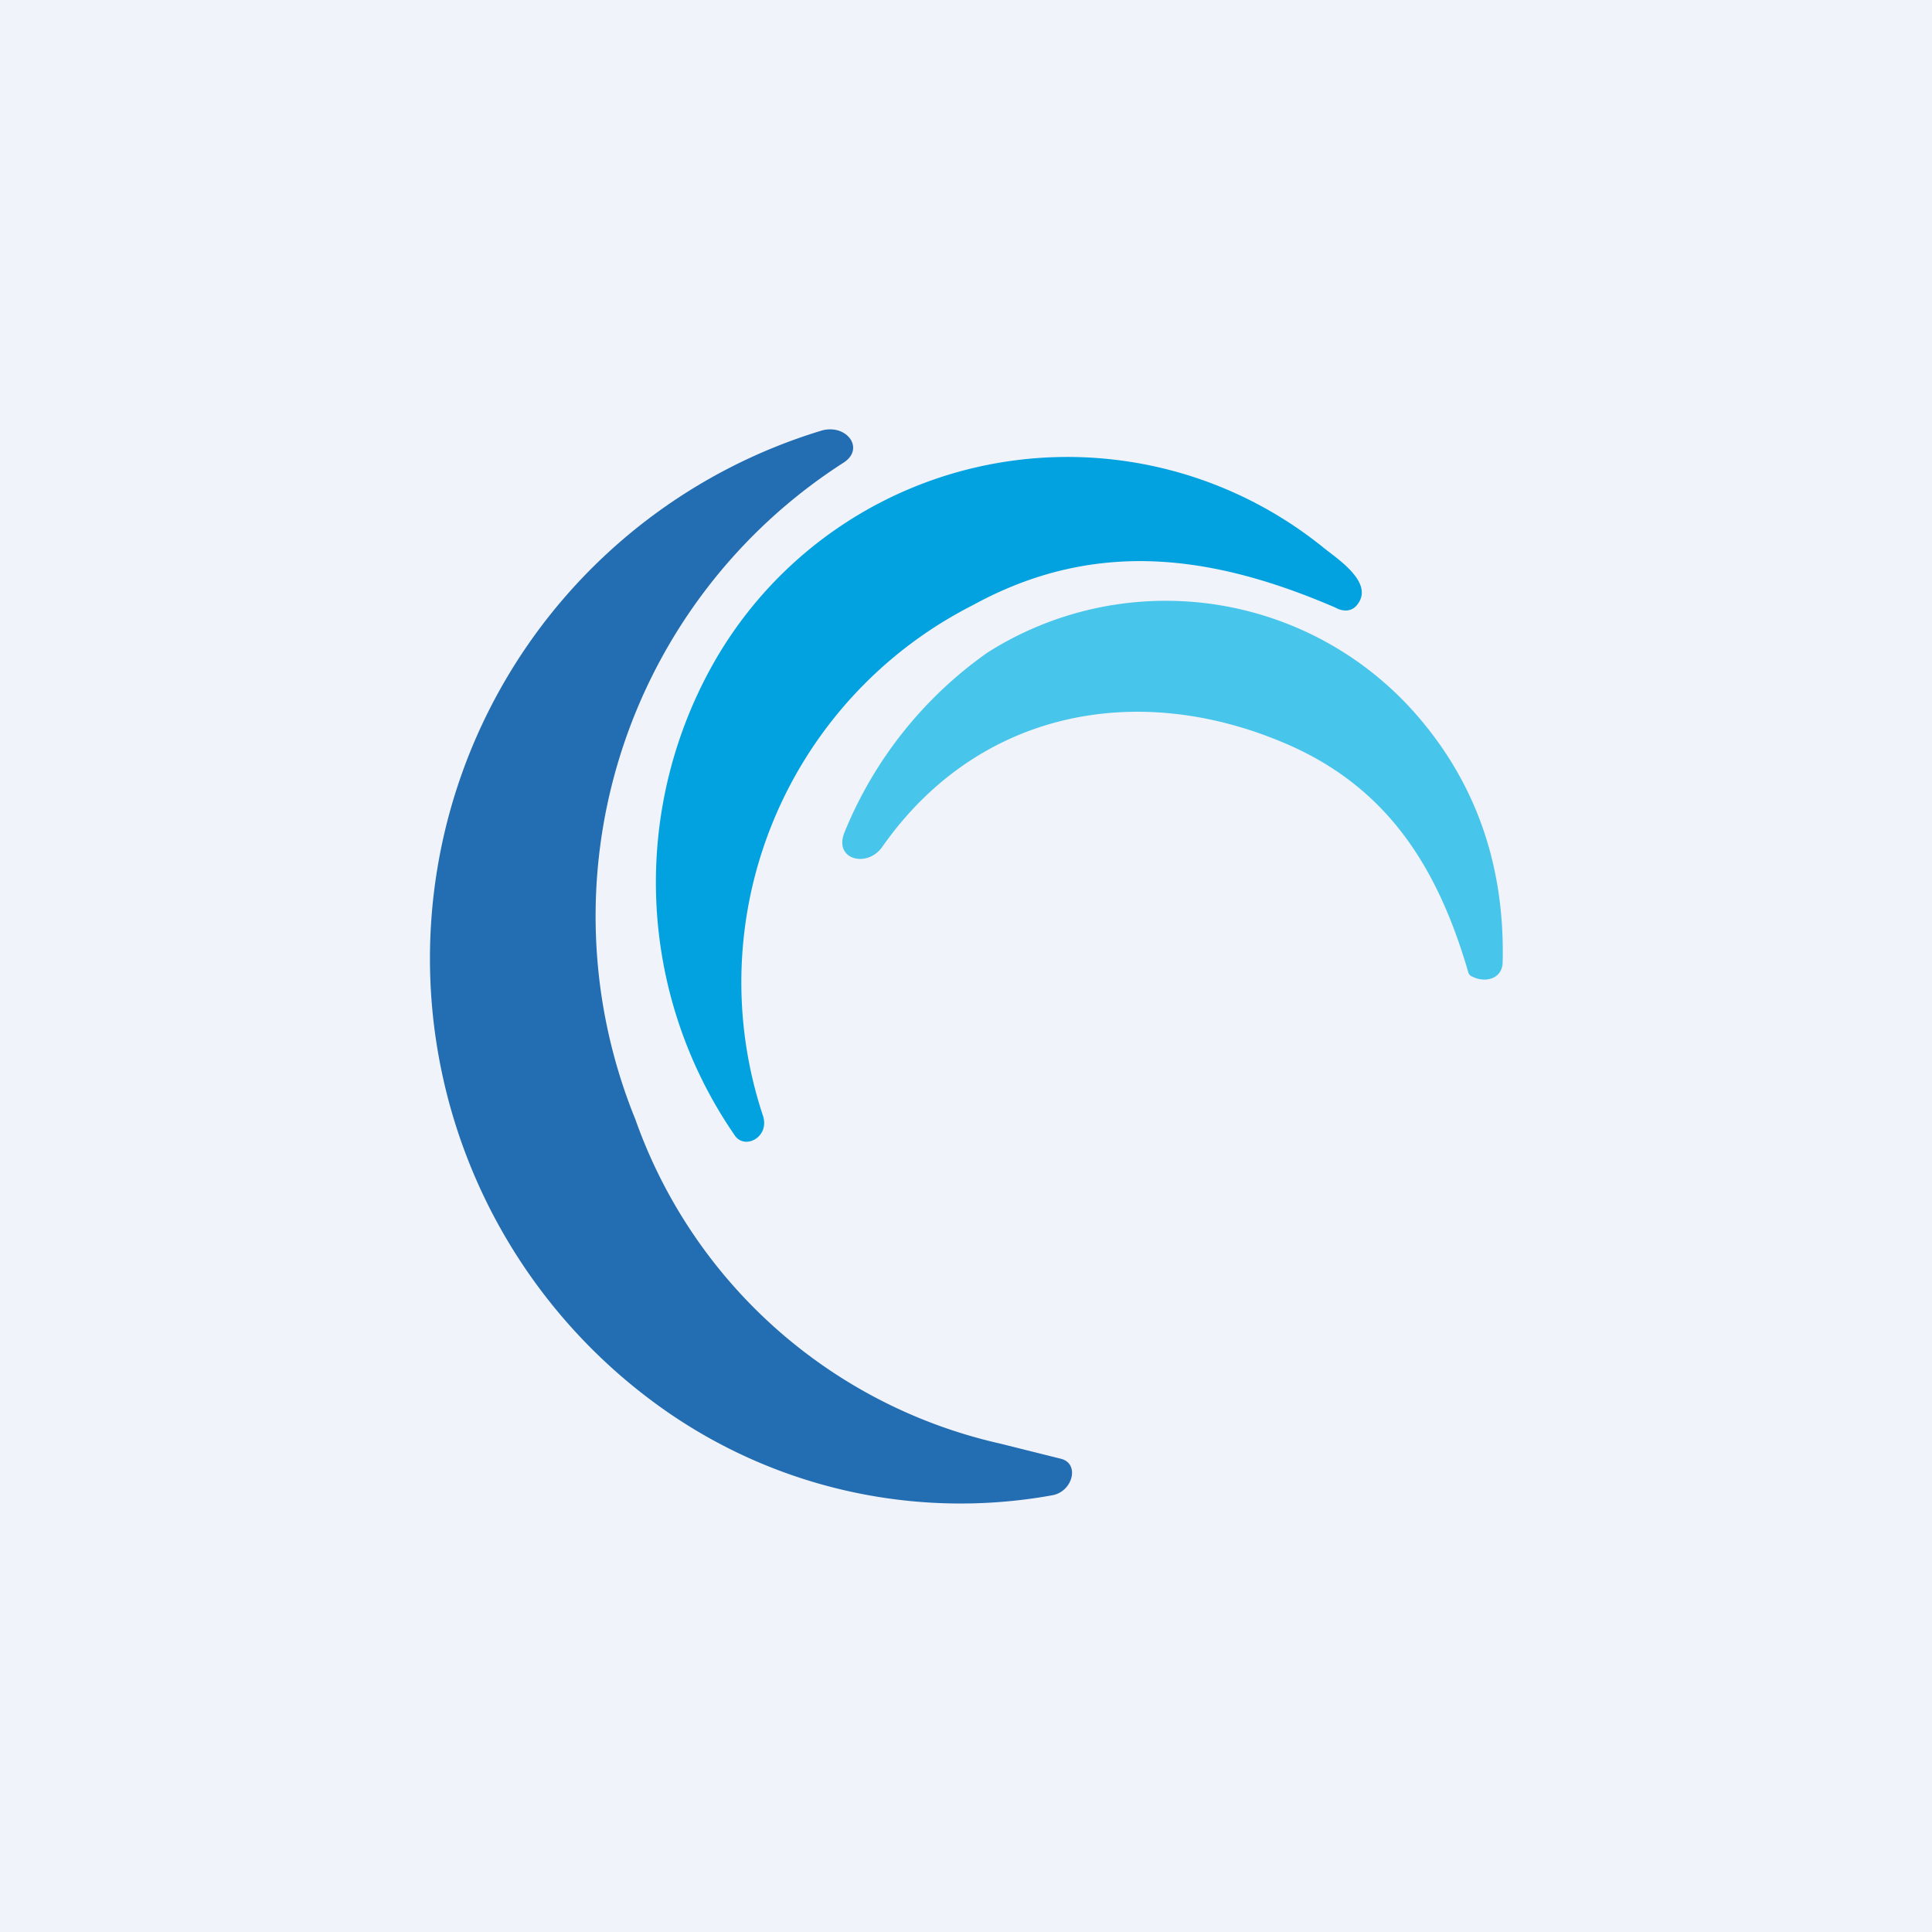 <!-- by TradingView --><svg width="18" height="18" viewBox="0 0 18 18" xmlns="http://www.w3.org/2000/svg"><path fill="#F0F3FA" d="M0 0h18v18H0z"/><path d="M9.88 13.59c.18.04.12.3-.07.34a4.8 4.8 0 0 1-3.67-.83 5.14 5.14 0 0 1 1.52-9.09c.23-.06.4.17.2.3a5.02 5.02 0 0 0-1.94 6.12 4.7 4.7 0 0 0 3.4 3.02l.56.14Z" fill="#236DB2"/><path d="M6.67 6.14a3.79 3.79 0 0 1 5.67-1.03c.14.11.47.33.3.53-.05.06-.13.06-.2.02-1.16-.5-2.25-.64-3.38-.02a3.94 3.94 0 0 0-1.95 4.76c.06.2-.18.32-.27.17a4.15 4.15 0 0 1-.17-4.43Z" fill="#02A1DF"/><path d="M13.24 6.71c.52.62.78 1.37.76 2.25 0 .16-.16.2-.28.14a.06.06 0 0 1-.04-.04c-.29-1-.77-1.74-1.72-2.14-1.37-.58-2.85-.3-3.74.97-.14.2-.46.12-.35-.14A3.8 3.8 0 0 1 9.2 6.08a3.1 3.1 0 0 1 4.04.63Z" fill="#47C5EA"/></svg>